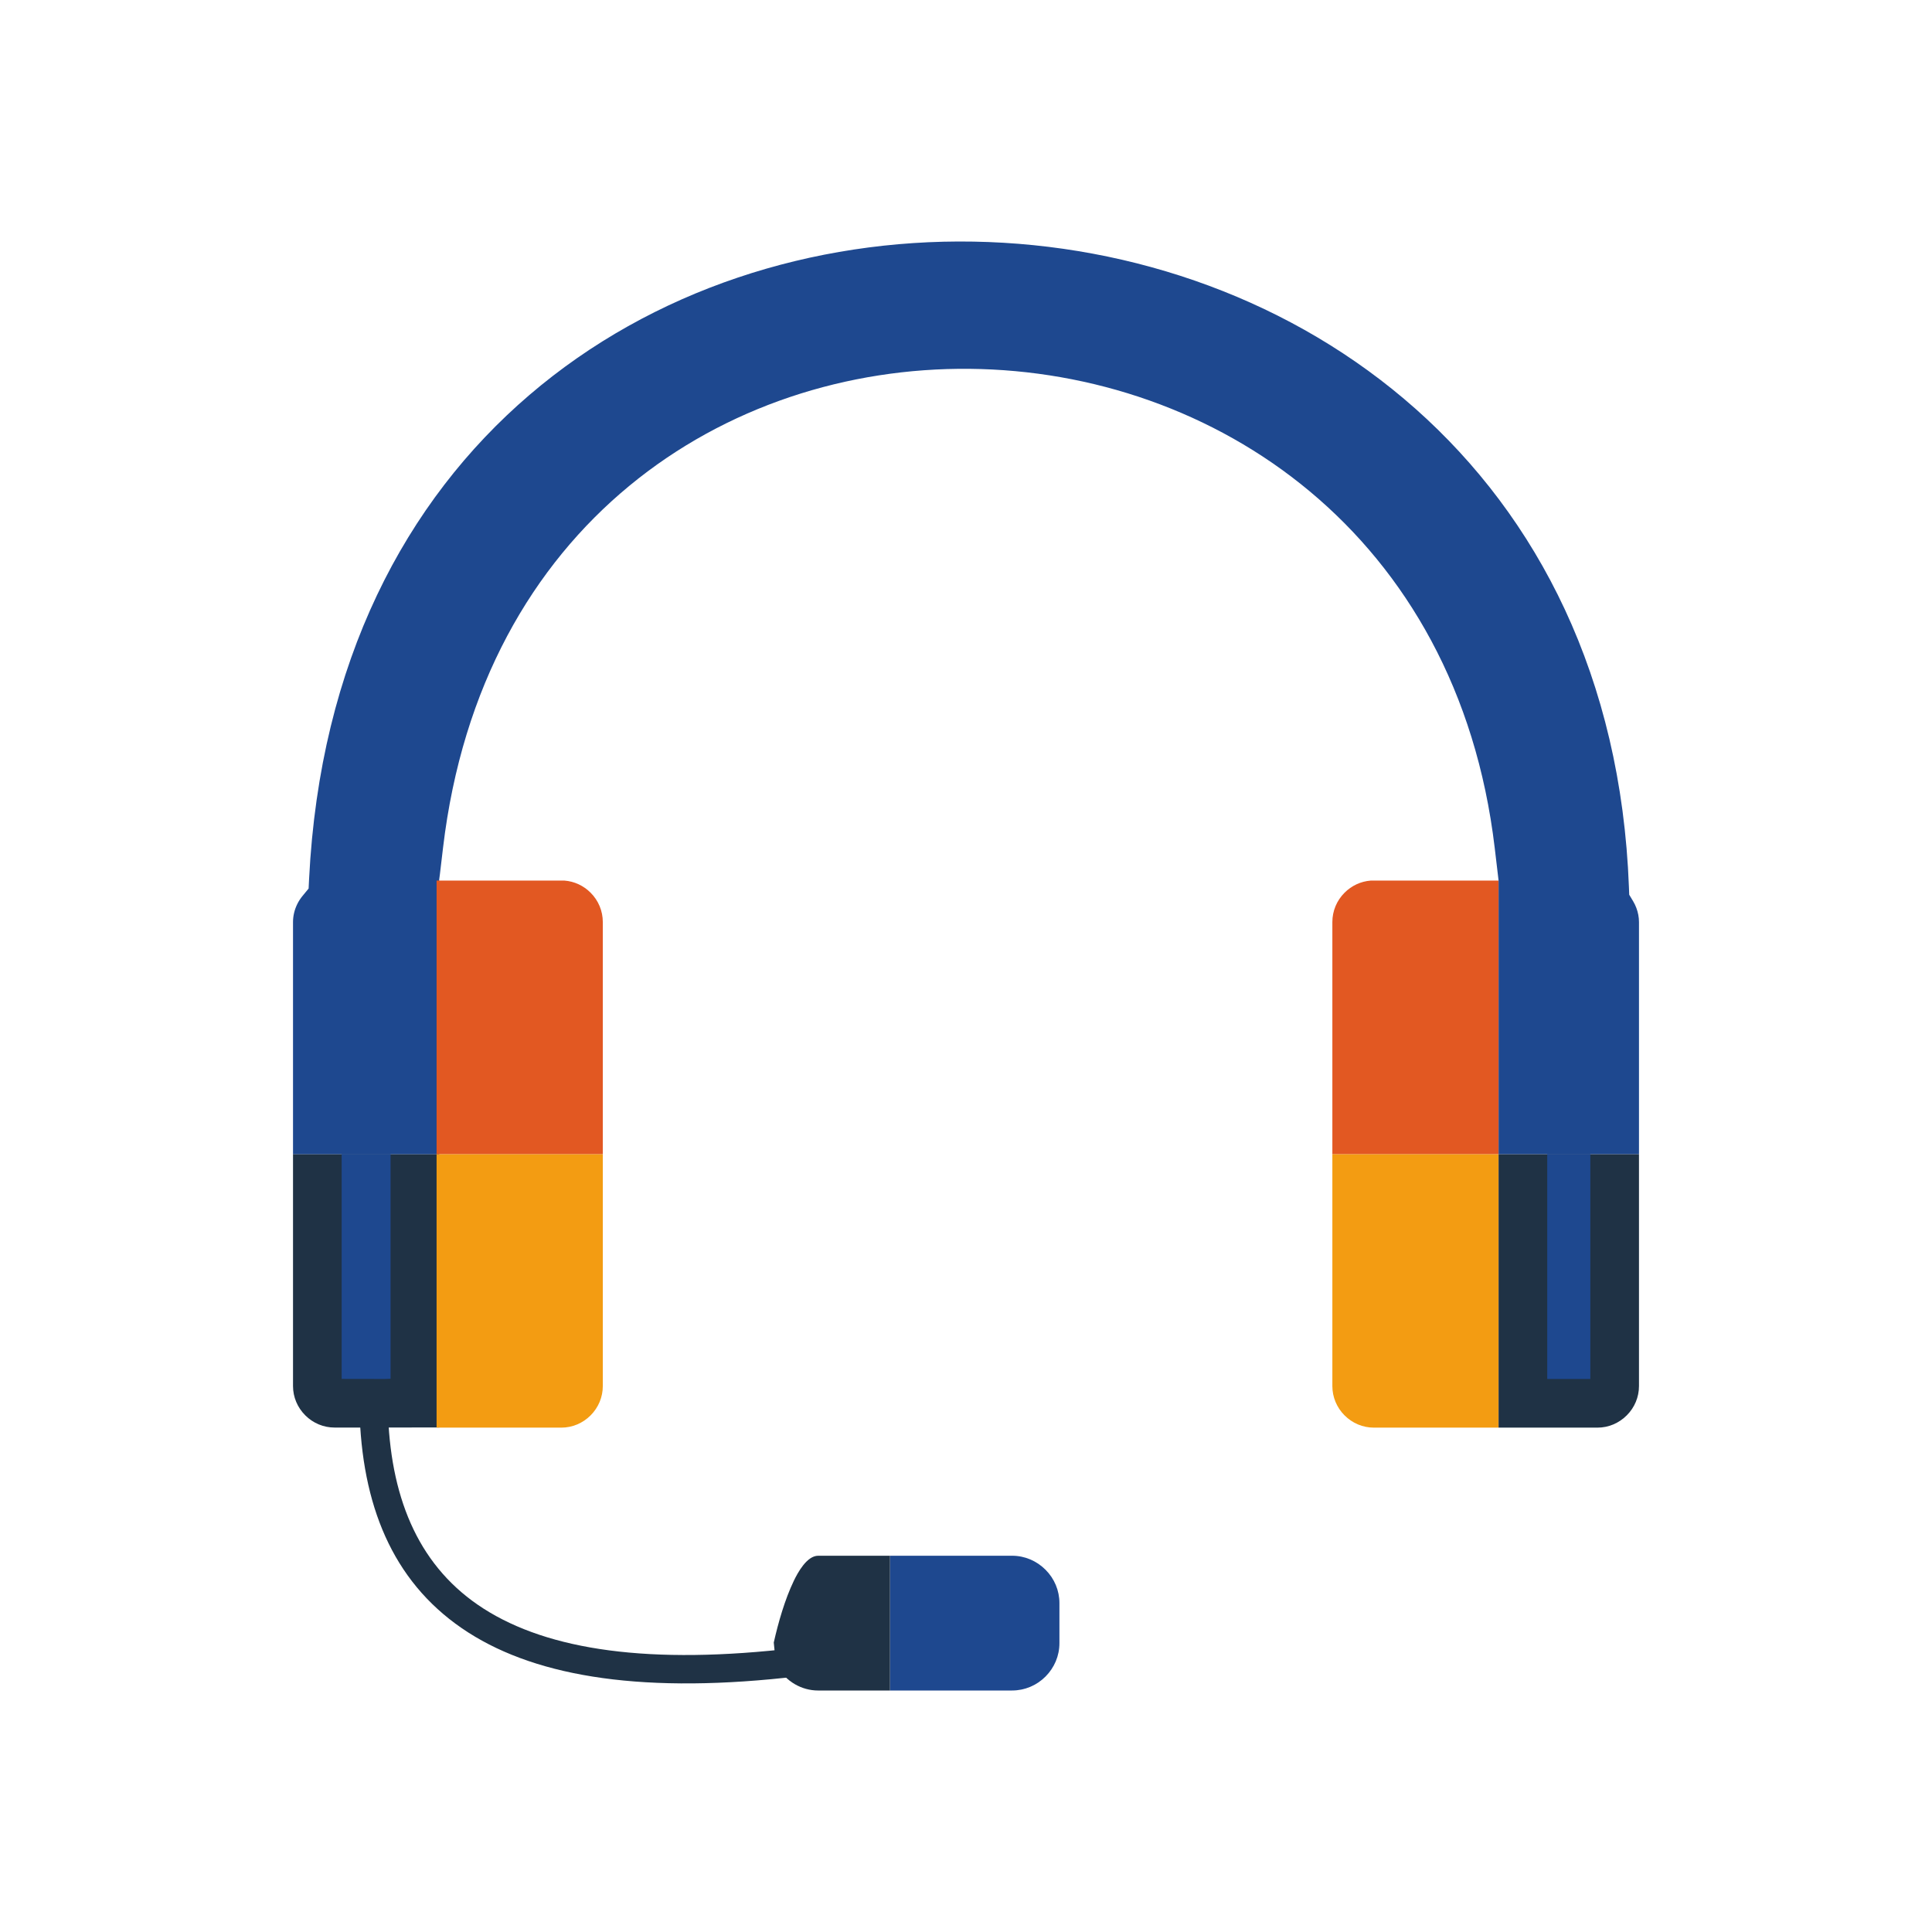 <svg xmlns="http://www.w3.org/2000/svg" xmlns:xlink="http://www.w3.org/1999/xlink" xml:space="preserve" width="2048px" height="2048px" style="shape-rendering:geometricPrecision; text-rendering:geometricPrecision; image-rendering:optimizeQuality; fill-rule:evenodd; clip-rule:evenodd" viewBox="0 0 2048 2048">
 <defs fill="#1e488f">
  <style type="text/css">
   <![CDATA[
    .fil0 {fill:none}
    .fil3 {fill:#1F3245}
    .fil4 {fill:#1e488f}
    .fil5 {fill:#1e488f}
    .fil6 {fill:#1e488f}
    .fil2 {fill:#e25822}
    .fil1 {fill:#F39C12}
    .fil7 {fill:#1F3245;fill-rule:nonzero}
   ]]>
  </style>
 </defs>
 <g id="Layer_x0020_1">
  <g id="_393199136">
   <rect id="_393199328" class="fil0" width="2048" height="2048" fill="#1e488f"/>
   <rect id="_393199160" class="fil0" x="255.999" y="255.999" width="1536" height="1536" fill="#1e488f"/>
  </g>
  <g id="_393195896">
   <path id="_393198968" class="fil1" d="M1588.56 1223.41l0 289.943 -132.203 0c-11.767,0 -22.792,-4.701 -31.085,-13.011 -8.271,-8.289 -12.918,-19.354 -12.918,-31.078l0 -245.854 176.206 0z" fill="#1e488f"/>
   <path id="_393198800" class="fil2" d="M1588.56 933.476l0 289.669 0 0.268 -176.206 0 0 -0.389 0 -245.59c0,-11.737 4.617,-22.793 12.899,-31.091 7.501,-7.519 17.235,-12.069 27.73,-12.874l135.578 0.007z" fill="#1e488f"/>
   <path id="_393198632" class="fil3" d="M310.607 1223.41l0 245.854c0,11.763 4.723,22.806 13.026,31.095 8.293,8.275 19.334,12.911 31.063,12.911 212.654,0 -44.618,-0.175 110.9,-0.109l0 -289.751 -154.989 0z" fill="#1e488f"/>
   <path id="_393198464" class="fil3" d="M1588.56 1223.41l0 289.943 0.105 0 104.697 0c11.764,0 22.806,-4.737 31.096,-13.041 8.269,-8.281 12.932,-19.33 12.932,-31.049l0 -245.854 -148.83 0z" fill="#1e488f"/>
   <polygon id="_393198296" class="fil4" points="1588.56,1223.41 1588.56,1223.14 1588.56,933.476 1588.56,1223.14 " fill="#1e488f"/>
   <polygon id="_393198128" class="fil4" points="1588.56,1223.41 1588.56,1513.36 " fill="#1e488f"/>
   <path id="_393197960" class="fil4" d="M465.513 933.467l4.096 -34.586c81.451,-687.526 1035.85,-666.892 1114.86,0.004l4.097 34.591 0 289.669 0 0.268 148.83 0 0 -0.168 0 -245.811c0,-5.173 -1.005,-10.242 -2.824,-15.079 -0.931,-2.47 -2.088,-4.85 -3.445,-7.111l-4.088 -6.816 -0.298 -7.942c-33.435,-891.65 -1353.01,-930.398 -1399.09,-8.807l-0.51 10.207 -6.488 7.896c-2.138,2.6 -3.982,5.438 -5.474,8.454 -2.967,5.994 -4.565,12.503 -4.565,19.199l0 244.837 0 1.142 154.989 0 0 -1.036 0 -295.706 -0.083 6.796z" fill="#1e488f"/>
   <path id="_393197792" class="fil5" d="M362.188 1223.41l0 238.283c15.137,0.015 30.294,0.076 45.445,0.081 2.098,-0.131 4.224,-0.19 6.381,-0.215l0 -238.149 -51.827 0z" fill="#1e488f"/>
   <polygon id="_393197624" class="fil5" points="1640.14,1223.41 1640.14,1461.77 1685.81,1461.77 1685.81,1223.41 " fill="#1e488f"/>
   <path id="_393197456" class="fil6" d="M414.014 981.803l-0.676 -0.044 7.383 -106.945c103.028,-729.262 1129.52,-703.493 1214.97,18.005l4.455 37.613 0 292.748 0 0.233 45.667 0 0 -0.203 0 -243.232 -9.826 -16.382 -0.793 -21.181c-8.543,-228.188 -109.879,-427.487 -310.31,-543.58 -172.701,-100.032 -391.007,-118.852 -578.672,-51.392 -258.918,93.073 -393.62,318.317 -407.051,586.812l-1.361 27.22 -15.613 18.997 0 241.834 0 1.107 51.827 0 0 -1.071 0 -240.539z" fill="#1e488f"/>
   <path id="_393197288" class="fil1" d="M462.789 1223.41l0 289.943 132.203 0c11.768,0 22.792,-4.701 31.085,-13.011 8.271,-8.289 12.919,-19.354 12.919,-31.078l0 -245.854 -176.208 0z" fill="#1e488f"/>
   <path id="_393196016" class="fil2" d="M462.789 933.476l0 288.899 0 1.038 176.208 0 0 -0.918 0 -245.061c0,-11.737 -4.618,-22.793 -12.9,-31.091 -7.501,-7.519 -17.235,-12.069 -27.73,-12.874l-135.578 0.007z" fill="#1e488f"/>
   <path id="_393197072" class="fil7" d="M411.416 1501.64c3.791,90.547 34.378,160.815 101.265,203.6 68.602,43.884 175.749,60.157 331.533,41.591l3.536 29.949c-163.089,19.436 -276.745,1.452 -351.222,-46.189 -76.191,-48.737 -110.969,-127.265 -115.178,-227.772l30.065 -1.179z" fill="#1e488f"/>
   <path id="_393195776" class="fil4" d="M943.4 1792l0.25 0 129.168 0c13.354,0 25.957,-5.284 35.394,-14.711 9.462,-9.452 14.825,-22.048 14.825,-35.451l0 -42.45c0,-13.357 -5.291,-25.958 -14.726,-35.394 -9.462,-9.467 -22.076,-14.849 -35.493,-14.849l-128.283 0 -1.135 0 0 142.854z" fill="#1e488f"/>
   <path id="_393196784" class="fil3" d="M822.931 1767.97l9.151 9.222c3.115,3.139 6.633,5.868 10.454,8.089 7.56,4.398 15.998,6.722 24.749,6.722l76.115 0 0 -142.854 -76.115 0c-11.969,0 -21.627,17.845 -25.911,26.799 -9.419,19.683 -16.381,43.991 -21.156,65.222l2.713 26.8z" fill="#1e488f"/>
  </g>
 </g>
</svg>